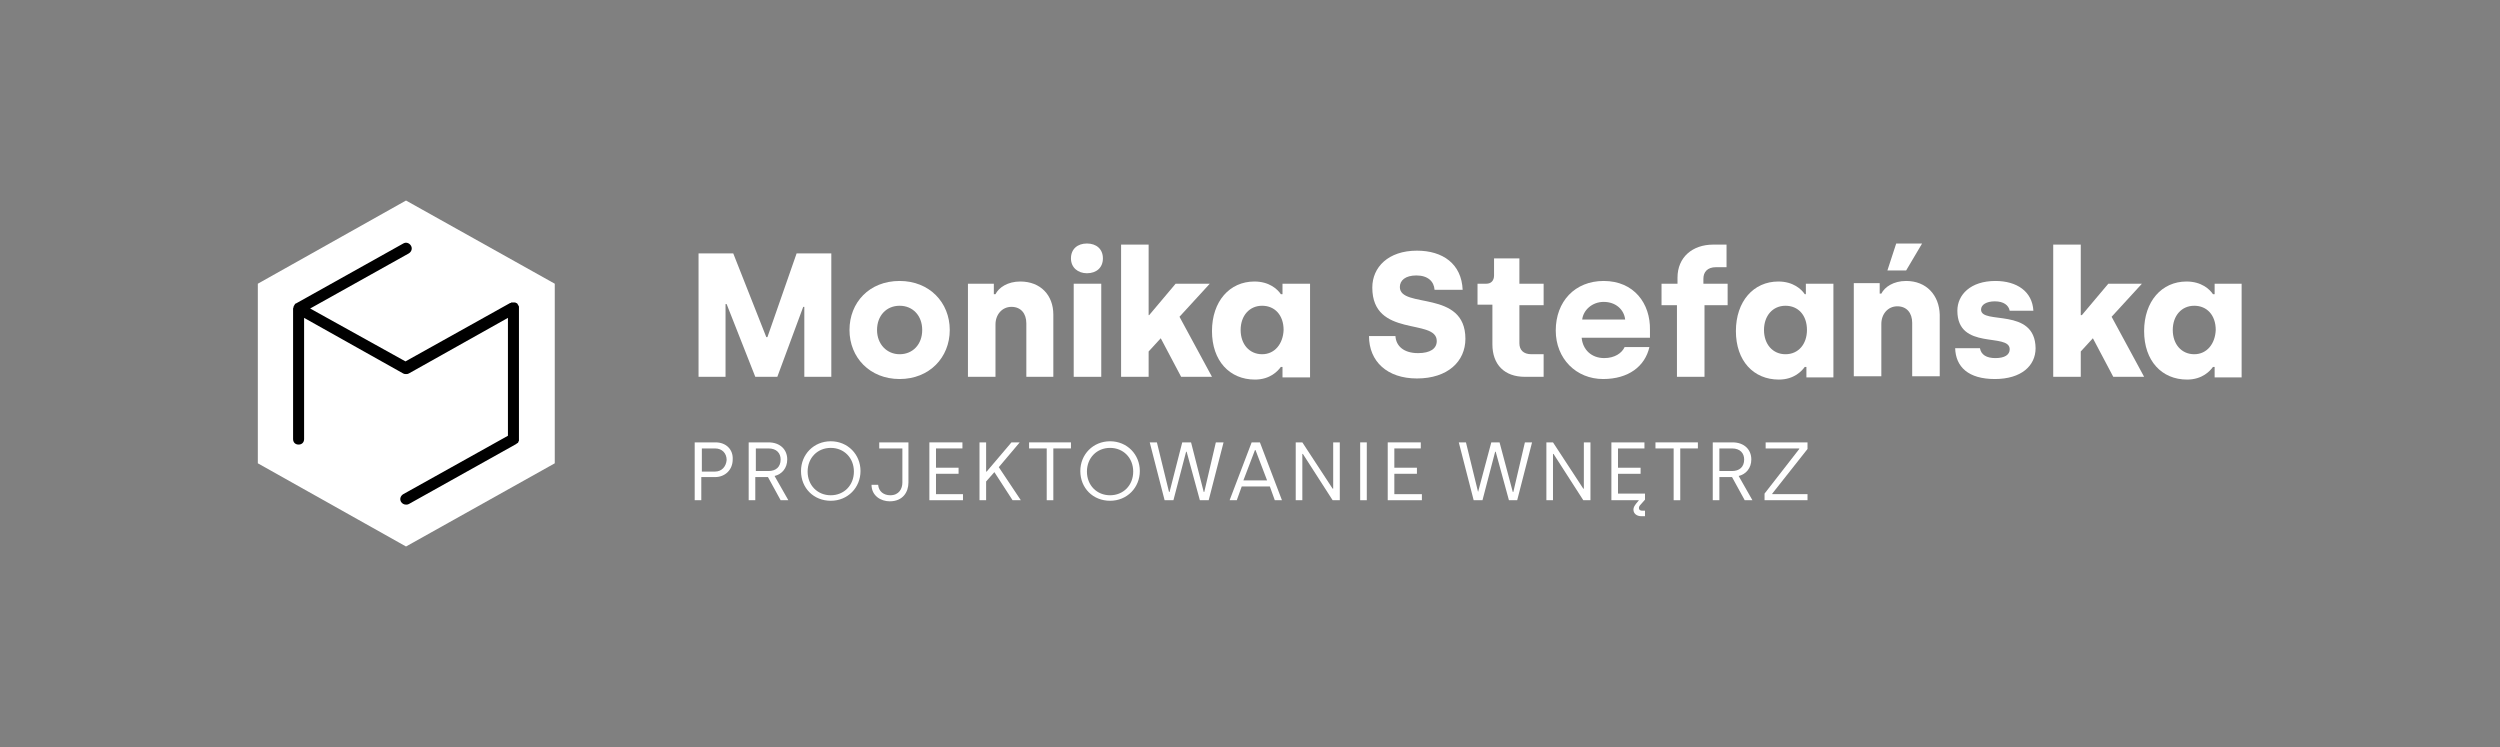 <?xml version="1.0" encoding="UTF-8"?> <!-- Generator: Adobe Illustrator 25.0.0, SVG Export Plug-In . SVG Version: 6.00 Build 0) --> <svg xmlns="http://www.w3.org/2000/svg" xmlns:xlink="http://www.w3.org/1999/xlink" version="1.1" id="Warstwa_1" x="0px" y="0px" width="453.8px" height="135.6px" viewBox="0 0 453.8 135.6" xml:space="preserve"><rect x="0" y="0" width="453.8" height="135.6" fill="#808080" stroke="none"/> <g> <polygon fill="#FFFFFF" points="131.7,55.2 131.9,55.2 137.1,68.4 141.1,68.4 145.8,55.7 146,55.7 146,68.4 150.9,68.4 150.9,46 144.6,46 139.3,61.2 139.1,61.2 133.1,46 126.8,46 126.8,68.4 131.7,68.4 "></polygon> <path fill="#FFFFFF" d="M172.4,59.9c0-5-3.7-8.9-9.1-8.9c-5.5,0-9.1,3.9-9.1,8.9c0,5,3.7,8.9,9.1,8.9 C168.7,68.8,172.4,64.9,172.4,59.9z M159.2,59.9c0-2.6,1.7-4.4,4.1-4.4c2.4,0,4.1,1.8,4.1,4.4c0,2.6-1.7,4.4-4.1,4.4 C161,64.3,159.2,62.5,159.2,59.9z"></path> <path fill="#FFFFFF" d="M191.2,68.4V57.1c0-3.5-2.3-6-6-6c-2.3,0-3.9,1.1-4.5,2.3h-0.3v-1.9h-4.7v16.9h5v-9.5 c0-1.8,1.2-3.2,2.9-3.2c1.7,0,2.7,1.2,2.7,3v9.7H191.2z"></path> <rect x="194.9" y="51.5" fill="#FFFFFF" width="5" height="16.9"></rect> <path fill="#FFFFFF" d="M197.3,49.6c1.7,0,2.9-1,2.9-2.7s-1.2-2.7-2.9-2.7c-1.7,0-2.9,1-2.9,2.7S195.7,49.6,197.3,49.6z"></path> <polygon fill="#FFFFFF" points="214.4,68.4 220,68.4 214.1,57.5 219.6,51.5 213.4,51.5 208.6,57.2 208.5,57.2 208.5,44.4 203.5,44.4 203.5,68.4 208.5,68.4 208.5,63.8 210.7,61.4 "></polygon> <path fill="#FFFFFF" d="M237.8,68.4V51.5h-5v1.9h-0.3c-0.6-0.9-2.1-2.3-4.8-2.3c-4.5,0-7.7,3.6-7.7,9s3.2,8.8,7.8,8.8 c2.8,0,4.2-1.6,4.7-2.3h0.3v1.9H237.8z M229.1,64.3c-2.3,0-3.9-1.8-3.9-4.4c0-2.6,1.6-4.4,3.9-4.4c2.3,0,3.9,1.7,3.9,4.4 C232.9,62.4,231.4,64.3,229.1,64.3z"></path> <path fill="#FFFFFF" d="M254.1,52.1c0-1.2,1-2.1,3-2.1c2.1,0,3.2,1.1,3.3,2.6h5.1c-0.2-4.7-3.6-7.1-8.3-7.1c-5.2,0-8.1,3-8.1,6.7 c0,9.2,11.7,5.5,11.7,9.7c0,1.4-1.2,2.2-3.4,2.2c-2.6,0-4-1.3-4.1-3.1h-4.8c0,4.6,3.3,7.7,8.7,7.7c5.6,0,8.8-3.1,8.8-7.2 C266,52.5,254.1,56.1,254.1,52.1z"></path> <path fill="#FFFFFF" d="M275.9,46.9h-4.7V50c0,0.9-0.5,1.5-1.4,1.5h-1.6v3.8h2.7v7.2c0,3.7,2.2,5.9,5.9,5.9h3.4v-4.1h-2.2 c-1.5,0-2.2-0.8-2.2-2v-6.9h4.4v-3.9h-4.4V46.9z"></path> <path fill="#FFFFFF" d="M291.1,51c-5.2,0-8.7,3.7-8.7,9c0,5.1,3.7,8.8,8.6,8.8c4.6,0,7.6-2.3,8.4-5.8h-4.5c-0.5,1.1-1.8,2-3.7,2 c-2.3,0-3.9-1.5-4.1-3.7h12.4v-1.4C299.6,55.1,296.6,51,291.1,51z M287.2,58c0.2-1.7,1.8-3.2,3.9-3.2c2.2,0,3.7,1.4,3.9,3.2H287.2z "></path> <path fill="#FFFFFF" d="M313.5,51.5h-4.3v-0.9c0-1.2,0.7-2.1,2.3-2.1h1.9v-4.1h-2.4c-3.8,0-6.5,2.3-6.5,6v1.1h-2.9v3.9h2.8v13h5 v-13h4.2V51.5z"></path> <path fill="#FFFFFF" d="M327.9,53.4h-0.3c-0.6-0.9-2.1-2.3-4.8-2.3c-4.5,0-7.7,3.6-7.7,9s3.2,8.8,7.8,8.8c2.8,0,4.2-1.6,4.7-2.3 h0.3v1.9h4.9V51.5h-5V53.4z M324.1,64.3c-2.3,0-3.9-1.8-3.9-4.4c0-2.6,1.6-4.4,3.9-4.4c2.3,0,3.9,1.7,3.9,4.4 C328,62.4,326.5,64.3,324.1,64.3z"></path> <path fill="#FFFFFF" d="M346,51c-2.3,0-3.9,1.1-4.5,2.3h-0.3v-1.9h-4.7v16.9h5v-9.5c0-1.8,1.2-3.2,2.9-3.2c1.7,0,2.7,1.2,2.7,3v9.7 h5V57.1C352,53.6,349.7,51,346,51z"></path> <polygon fill="#FFFFFF" points="348.9,44.2 344.2,44.2 342.6,49.1 346,49.1 "></polygon> <path fill="#FFFFFF" d="M359.6,56.2c0-0.9,1-1.5,2.5-1.5c1.6,0,2.5,0.7,2.7,1.7h4.3c-0.2-3.5-3-5.4-6.9-5.4c-4.5,0-6.9,2.5-6.9,5.4 c0,7.3,9.5,3.9,9.5,7c0,1-0.9,1.6-2.6,1.6c-1.6,0-2.6-0.6-2.8-1.8h-4.5c0.1,3.4,2.4,5.6,7.2,5.6c4.8,0,7.4-2.4,7.4-5.6 C369.4,55.7,359.6,59,359.6,56.2z"></path> <polygon fill="#FFFFFF" points="388.8,51.5 382.7,51.5 377.9,57.2 377.7,57.2 377.7,44.4 372.7,44.4 372.7,68.4 377.7,68.4 377.7,63.8 379.9,61.4 383.6,68.4 389.2,68.4 383.3,57.5 "></polygon> <path fill="#FFFFFF" d="M402,51.5v1.9h-0.3c-0.6-0.9-2.1-2.3-4.8-2.3c-4.5,0-7.7,3.6-7.7,9s3.2,8.8,7.8,8.8c2.8,0,4.2-1.6,4.7-2.3 h0.3v1.9h4.9V51.5H402z M398.3,64.3c-2.3,0-3.9-1.8-3.9-4.4c0-2.6,1.6-4.4,3.9-4.4c2.3,0,3.9,1.7,3.9,4.4 C402.1,62.4,400.6,64.3,398.3,64.3z"></path> <path fill="#FFFFFF" d="M129.9,80.3h-3.8v10.5h1.2v-4.2h2.5c1.8,0,3.2-1.3,3.2-3.2C133.1,81.6,131.8,80.3,129.9,80.3z M129.8,85.6 h-2.4v-4.2h2.4c1.3,0,2.1,0.9,2.1,2.1C131.8,84.7,131,85.6,129.8,85.6z"></path> <path fill="#FFFFFF" d="M142.9,83.4c0-1.8-1.3-3.1-3.4-3.1h-3.6v10.5h1.2v-4.2h2.3l2.3,4.2h1.4l-2.5-4.4 C141.9,86.1,142.9,85,142.9,83.4z M137.2,85.5v-4.1h2.3c1.5,0,2.2,0.9,2.2,2c0,1.4-0.9,2.1-2.2,2.1H137.2z"></path> <path fill="#FFFFFF" d="M150.8,80.1c-3.1,0-5.4,2.4-5.4,5.4c0,3.1,2.3,5.4,5.4,5.4c3.1,0,5.4-2.4,5.4-5.4 C156.2,82.5,153.9,80.1,150.8,80.1z M150.8,89.9c-2.4,0-4.2-1.8-4.2-4.3c0-2.5,1.8-4.3,4.2-4.3c2.4,0,4.2,1.8,4.2,4.3 C155,88.1,153.2,89.9,150.8,89.9z"></path> <path fill="#FFFFFF" d="M159.8,81.4h4v6.2c0,1.1-0.6,2.3-2.2,2.3c-1.2,0-2.1-0.7-2.2-1.9h-1.2c0,2,1.7,3,3.3,3 c2.4,0,3.4-1.7,3.4-3.4v-7.3h-5.3V81.4z"></path> <polygon fill="#FFFFFF" points="169.9,86 174,86 174,84.9 169.9,84.9 169.9,81.4 174.7,81.4 174.7,80.3 168.7,80.3 168.7,90.8 174.8,90.8 174.8,89.7 169.9,89.7 "></polygon> <polygon fill="#FFFFFF" points="185.1,80.3 183.6,80.3 179.1,85.6 179,85.6 179,80.3 177.8,80.3 177.8,90.8 179,90.8 179,87.4 180.5,85.7 183.8,90.8 185.3,90.8 181.3,84.8 "></polygon> <polygon fill="#FFFFFF" points="186.8,81.4 190,81.4 190,90.8 191.2,90.8 191.2,81.4 194.4,81.4 194.4,80.3 186.8,80.3 "></polygon> <path fill="#FFFFFF" d="M201.5,80.1c-3.1,0-5.4,2.4-5.4,5.4c0,3.1,2.3,5.4,5.4,5.4c3.1,0,5.4-2.4,5.4-5.4 C206.9,82.5,204.6,80.1,201.5,80.1z M201.5,89.9c-2.4,0-4.2-1.8-4.2-4.3c0-2.5,1.8-4.3,4.2-4.3c2.4,0,4.2,1.8,4.2,4.3 C205.7,88.1,203.9,89.9,201.5,89.9z"></path> <polygon fill="#FFFFFF" points="218.6,89.3 218.5,89.3 216.2,80.3 214.6,80.3 212.3,89.3 212.2,89.3 210,80.3 208.7,80.3 211.4,90.8 213,90.8 215.3,82 215.4,82 217.8,90.8 219.4,90.8 222.1,80.3 220.7,80.3 "></polygon> <path fill="#FFFFFF" d="M227.2,80.3l-4,10.5h1.3l0.9-2.5h5.1l0.9,2.5h1.3l-4-10.5H227.2z M225.7,87.2l2.1-5.5h0.1l2.1,5.5H225.7z"></path> <polygon fill="#FFFFFF" points="242,88.7 241.9,88.7 236.4,80.3 235.2,80.3 235.2,90.8 236.4,90.8 236.4,82.4 236.5,82.4 241.9,90.8 243.2,90.8 243.2,80.3 242,80.3 "></polygon> <rect x="246.9" y="80.3" fill="#FFFFFF" width="1.2" height="10.5"></rect> <polygon fill="#FFFFFF" points="253.1,86 257.2,86 257.2,84.9 253.1,84.9 253.1,81.4 257.9,81.4 257.9,80.3 251.9,80.3 251.9,90.8 258.1,90.8 258.1,89.7 253.1,89.7 "></polygon> <polygon fill="#FFFFFF" points="274.7,89.3 274.6,89.3 272.2,80.3 270.7,80.3 268.3,89.3 268.3,89.3 266.1,80.3 264.8,80.3 267.5,90.8 269.1,90.8 271.4,82 271.5,82 273.9,90.8 275.4,90.8 278.1,80.3 276.8,80.3 "></polygon> <polygon fill="#FFFFFF" points="287.5,88.7 287.4,88.7 281.9,80.3 280.7,80.3 280.7,90.8 281.9,90.8 281.9,82.4 282,82.4 287.4,90.8 288.7,90.8 288.7,80.3 287.5,80.3 "></polygon> <path fill="#FFFFFF" d="M293.7,86h4.1v-1.1h-4.1v-3.5h4.8v-1.1h-6v10.5h5l-0.5,0.6c-0.3,0.4-0.5,0.7-0.5,1.1c0,0.8,0.7,1.2,1.4,1.2 h0.7v-1h-0.5c-0.3,0-0.6-0.1-0.6-0.5c0-0.2,0.1-0.4,0.3-0.6l0.8-0.9v-1.1h-4.9V86z"></path> <polygon fill="#FFFFFF" points="300.5,81.4 303.8,81.4 303.8,90.8 305,90.8 305,81.4 308.2,81.4 308.2,80.3 300.5,80.3 "></polygon> <path fill="#FFFFFF" d="M317.9,83.4c0-1.8-1.3-3.1-3.4-3.1h-3.6v10.5h1.2v-4.2h2.3l2.3,4.2h1.4l-2.5-4.4 C316.9,86.1,317.9,85,317.9,83.4z M312.1,85.5v-4.1h2.3c1.5,0,2.2,0.9,2.2,2c0,1.4-0.9,2.1-2.2,2.1H312.1z"></path> <polygon fill="#FFFFFF" points="321.7,89.6 328.1,81.5 328.1,80.3 320.5,80.3 320.5,81.4 326.6,81.4 326.6,81.5 320.3,89.6 320.3,90.8 328.1,90.8 328.1,89.7 321.7,89.7 "></polygon> </g> <g> <line fill="#FFFFFF" x1="100.7" y1="51.5" x2="100.7" y2="84.1"></line> <polyline fill="#FFFFFF" points="46.8,51.5 46.8,84.1 73.7,99.2 100.7,84.1 100.7,51.5 73.7,36.4 46.8,51.5 "></polyline> </g> <path d="M94.2,79.8c0,0,0-0.1,0-0.1V56c0,0,0,0,0-0.1c0-0.1,0-0.1,0-0.2c0-0.1,0-0.1-0.1-0.2c0,0,0,0,0-0.1c0,0-0.1-0.1-0.1-0.1 c0-0.1-0.1-0.1-0.1-0.2c0,0-0.1-0.1-0.2-0.1c-0.1,0-0.1-0.1-0.2-0.1c-0.1,0-0.1,0-0.2,0c0,0-0.1,0-0.1,0c0,0,0,0-0.1,0 c-0.1,0-0.1,0-0.2,0c-0.1,0-0.1,0-0.2,0.1c0,0,0,0-0.1,0l-19,10.6L56.3,56l17.9-10c0.5-0.3,0.7-0.9,0.4-1.4 c-0.3-0.5-0.9-0.7-1.4-0.4L53.7,55.1c-0.1,0-0.2,0.1-0.2,0.2c0,0,0,0,0,0c-0.1,0.1-0.1,0.2-0.2,0.3c0,0,0,0.1,0,0.1 c0,0.1-0.1,0.2-0.1,0.3v23.7c0,0.6,0.4,1,1,1s1-0.4,1-1v-22l18,10.1c0.2,0.1,0.3,0.1,0.5,0.1s0.3,0,0.5-0.1l18-10.1v21.4l-19,10.6 c-0.5,0.3-0.7,0.9-0.4,1.4c0.2,0.3,0.5,0.5,0.9,0.5c0.2,0,0.3,0,0.5-0.1l19.5-10.9c0,0,0.1-0.1,0.1-0.1c0.1,0,0.1-0.1,0.2-0.1 c0,0,0.1-0.1,0.1-0.2c0-0.1,0.1-0.1,0.1-0.2C94.2,79.9,94.2,79.8,94.2,79.8z"></path> </svg> 